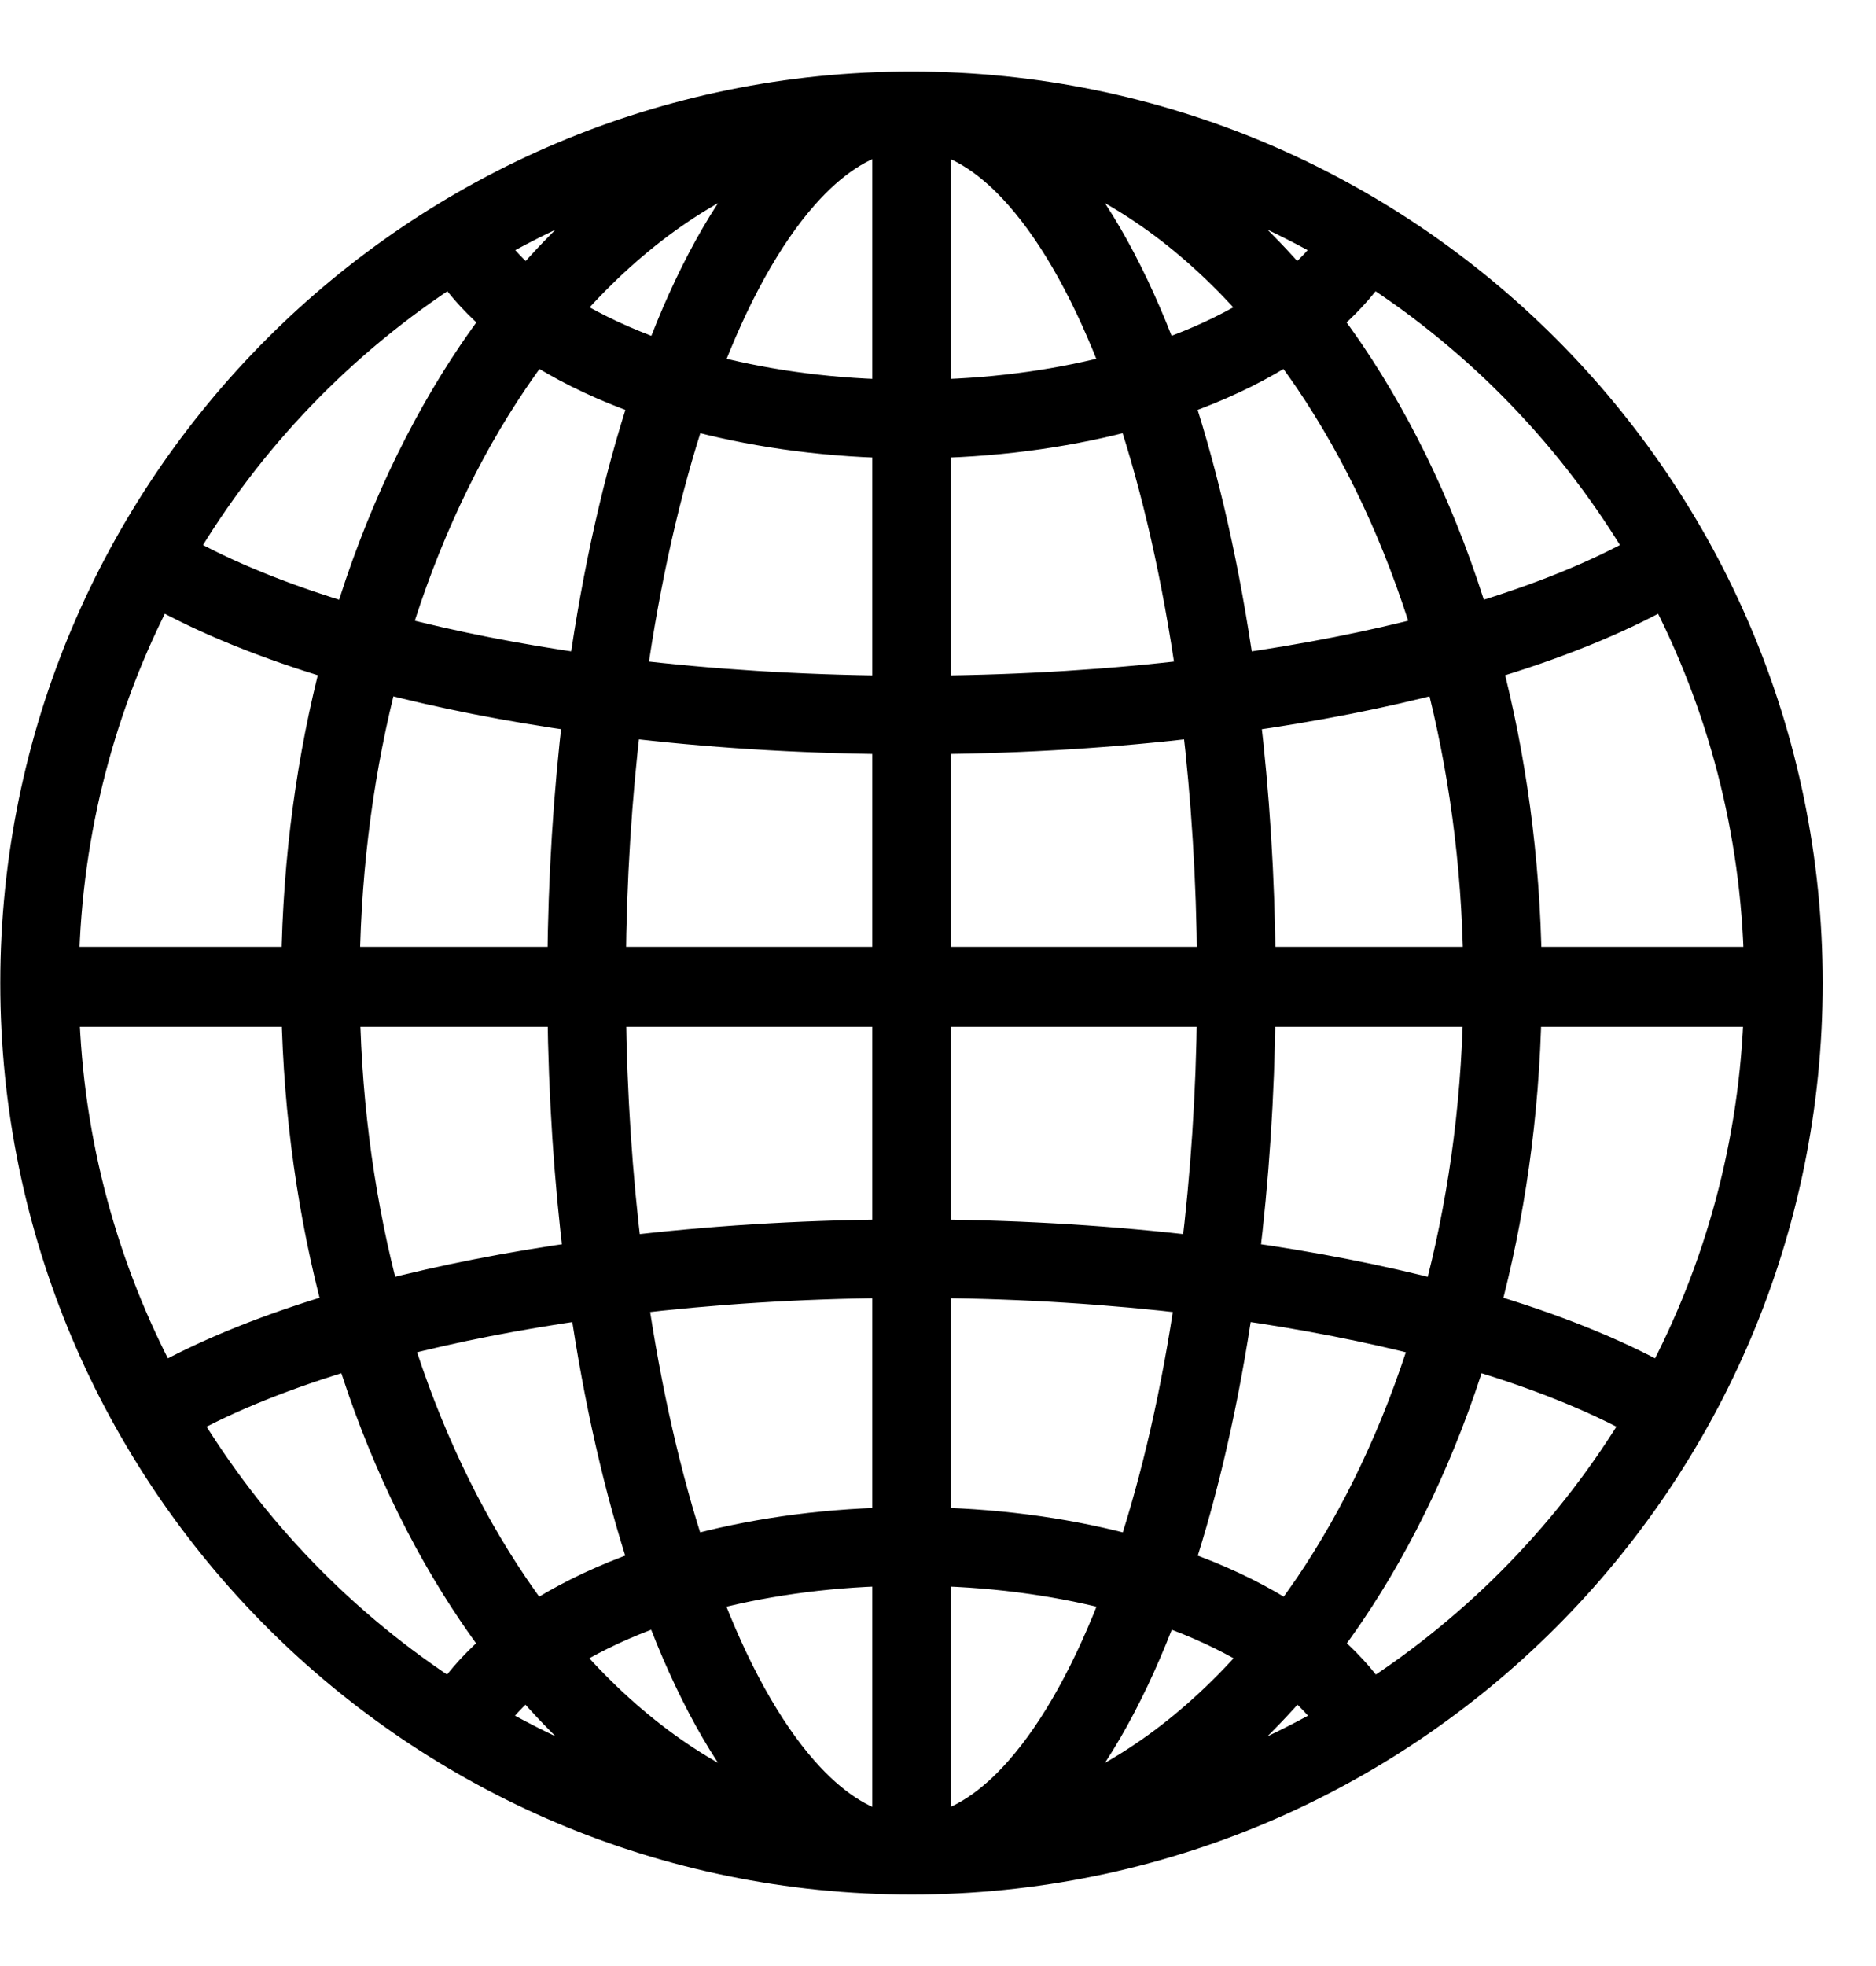 <?xml version="1.0" encoding="UTF-8"?> <svg xmlns="http://www.w3.org/2000/svg" width="21" height="22" viewBox="0 0 21 22" fill="none"><path fill-rule="evenodd" clip-rule="evenodd" d="M0.686 11.29H3.35C3.373 12.474 3.537 13.609 3.819 14.658C3.033 14.89 2.349 15.164 1.795 15.472C1.127 14.218 0.731 12.798 0.686 11.29ZM2.031 15.888C2.785 17.147 3.822 18.216 5.053 19.01C5.197 18.798 5.381 18.6 5.599 18.417C5.506 18.294 5.415 18.167 5.326 18.036C4.756 17.195 4.289 16.208 3.952 15.118C3.199 15.34 2.55 15.6 2.031 15.888ZM4.413 14.99C4.737 16.032 5.183 16.972 5.723 17.768C5.808 17.893 5.895 18.015 5.985 18.133C6.296 17.931 6.653 17.753 7.042 17.605C7.11 17.579 7.178 17.554 7.248 17.53C6.962 16.661 6.733 15.66 6.575 14.567C5.797 14.677 5.071 14.819 4.413 14.99ZM7.049 14.506C7.205 15.575 7.428 16.549 7.705 17.389C8.388 17.2 9.154 17.087 9.964 17.068V14.325C8.943 14.333 7.964 14.397 7.049 14.506ZM9.964 13.846C8.926 13.855 7.925 13.919 6.986 14.031C6.88 13.167 6.817 12.246 6.807 11.29H9.964V13.846ZM10.442 14.325V17.068C11.252 17.087 12.018 17.2 12.701 17.389C12.978 16.549 13.202 15.575 13.357 14.506C12.442 14.397 11.463 14.333 10.442 14.325ZM13.42 14.031C12.481 13.919 11.48 13.855 10.442 13.846V11.29H13.599C13.589 12.246 13.527 13.167 13.42 14.031ZM13.832 14.567C13.673 15.66 13.444 16.661 13.159 17.53C13.228 17.554 13.296 17.579 13.364 17.605C13.754 17.753 14.11 17.931 14.421 18.134C14.511 18.015 14.598 17.893 14.684 17.768C15.223 16.972 15.669 16.032 15.993 14.99C15.335 14.819 14.609 14.677 13.832 14.567ZM16.126 14.53C15.443 14.352 14.694 14.205 13.895 14.093C14.004 13.206 14.068 12.265 14.078 11.29H16.578C16.555 12.433 16.396 13.525 16.126 14.53ZM16.454 15.118C16.117 16.208 15.65 17.195 15.08 18.036C14.991 18.167 14.9 18.294 14.807 18.417C15.025 18.6 15.209 18.798 15.353 19.01C16.584 18.216 17.621 17.147 18.376 15.888C17.857 15.6 17.207 15.34 16.454 15.118ZM18.611 15.472C18.058 15.164 17.373 14.89 16.587 14.658C16.869 13.609 17.033 12.474 17.056 11.29H19.72C19.675 12.798 19.279 14.218 18.611 15.472ZM19.722 10.795C19.691 9.282 19.305 7.855 18.646 6.594C18.091 6.907 17.402 7.185 16.608 7.42C16.884 8.473 17.041 9.609 17.058 10.795H19.722ZM16.579 10.795C16.563 9.651 16.411 8.558 16.147 7.549C15.461 7.729 14.709 7.877 13.905 7.99C14.011 8.879 14.071 9.82 14.079 10.795H16.579ZM13.6 10.795C13.593 9.839 13.534 8.918 13.431 8.052C12.489 8.165 11.484 8.23 10.442 8.239V10.795H13.6ZM9.964 10.795V8.239C8.922 8.23 7.918 8.165 6.976 8.052C6.873 8.918 6.813 9.839 6.806 10.795H9.964ZM6.327 10.795C6.335 9.82 6.395 8.879 6.501 7.99C5.698 7.877 4.945 7.729 4.259 7.549C3.995 8.558 3.844 9.651 3.827 10.795H6.327ZM6.328 11.29C6.339 12.265 6.402 13.206 6.511 14.093C5.712 14.205 4.963 14.352 4.28 14.53C4.01 13.525 3.852 12.433 3.829 11.29H6.328ZM3.349 10.795C3.365 9.609 3.522 8.473 3.798 7.42C3.004 7.185 2.315 6.907 1.76 6.594C1.101 7.855 0.716 9.282 0.684 10.795H3.349ZM1.993 6.175C2.513 6.469 3.167 6.734 3.928 6.96C4.267 5.839 4.743 4.825 5.326 3.964C5.416 3.832 5.508 3.704 5.602 3.579C5.385 3.397 5.2 3.199 5.056 2.988C3.803 3.795 2.751 4.888 1.993 6.175ZM5.466 2.739C5.579 2.901 5.725 3.057 5.902 3.205C6.331 2.701 6.805 2.269 7.314 1.925C6.665 2.131 6.046 2.405 5.466 2.739ZM10.203 1C4.68 1 0.203 5.477 0.203 11C0.203 16.523 4.68 21 10.203 21C15.726 21 20.203 16.523 20.203 11C20.203 5.477 15.726 1 10.203 1ZM8.702 1.746C8.67 1.779 8.639 1.813 8.608 1.848C8.147 2.371 7.743 3.115 7.408 4.012C7.342 3.989 7.277 3.966 7.213 3.942C6.866 3.809 6.556 3.656 6.29 3.488C6.997 2.665 7.816 2.066 8.702 1.746ZM5.988 3.862C5.897 3.982 5.809 4.105 5.723 4.232C5.169 5.048 4.715 6.015 4.389 7.088C5.05 7.261 5.78 7.405 6.563 7.516C6.722 6.388 6.956 5.356 7.25 4.464C7.179 4.44 7.11 4.415 7.043 4.389C6.654 4.241 6.298 4.064 5.988 3.862ZM7.707 4.606C7.422 5.468 7.193 6.473 7.037 7.578C7.955 7.688 8.939 7.751 9.964 7.76V4.926C9.155 4.907 8.39 4.794 7.707 4.606ZM10.442 4.926V7.76C11.468 7.751 12.451 7.688 13.369 7.578C13.213 6.473 12.984 5.468 12.699 4.606C12.016 4.794 11.251 4.907 10.442 4.926ZM12.54 4.153C11.909 4.324 11.198 4.429 10.442 4.447V1.504C10.774 1.574 11.11 1.79 11.439 2.165C11.844 2.624 12.219 3.299 12.54 4.153ZM13.157 4.464C13.45 5.356 13.684 6.388 13.843 7.516C14.626 7.405 15.356 7.261 16.017 7.088C15.692 6.015 15.237 5.048 14.684 4.232C14.597 4.105 14.509 3.982 14.418 3.862C14.108 4.064 13.752 4.241 13.364 4.389C13.296 4.415 13.227 4.44 13.157 4.464ZM14.116 3.488C13.85 3.656 13.541 3.809 13.193 3.942C13.129 3.966 13.064 3.989 12.998 4.012C12.664 3.115 12.259 2.371 11.798 1.848C11.768 1.813 11.736 1.779 11.705 1.746C12.59 2.066 13.409 2.665 14.116 3.488ZM14.504 3.205C14.075 2.701 13.601 2.269 13.092 1.925C13.741 2.131 14.36 2.405 14.94 2.739C14.827 2.901 14.681 3.057 14.504 3.205ZM14.804 3.579C14.898 3.704 14.99 3.832 15.08 3.964C15.663 4.825 16.139 5.839 16.478 6.96C17.239 6.734 17.893 6.469 18.413 6.175C17.655 4.888 16.604 3.795 15.35 2.988C15.206 3.199 15.022 3.397 14.804 3.579ZM9.964 1.504V4.447C9.208 4.429 8.497 4.324 7.866 4.153C8.187 3.299 8.563 2.624 8.967 2.165C9.297 1.79 9.632 1.574 9.964 1.504ZM13.092 20.075C13.742 19.869 14.362 19.594 14.944 19.259C14.831 19.097 14.684 18.94 14.507 18.791C14.077 19.296 13.603 19.73 13.092 20.075ZM14.119 18.508C13.853 18.339 13.542 18.185 13.193 18.052C13.13 18.028 13.066 18.005 13.001 17.982C13 17.983 13 17.984 12.999 17.985C12.664 18.884 12.26 19.628 11.798 20.152C11.768 20.187 11.736 20.221 11.705 20.254C12.592 19.933 13.412 19.332 14.119 18.508ZM10.442 20.496C10.774 20.426 11.11 20.21 11.439 19.835C11.845 19.375 12.221 18.698 12.542 17.841C11.911 17.67 11.199 17.565 10.442 17.547V20.496ZM9.964 17.547C9.207 17.565 8.496 17.67 7.864 17.841C8.185 18.698 8.562 19.375 8.967 19.835C9.297 20.21 9.632 20.426 9.964 20.496V17.547ZM8.702 20.254C8.67 20.221 8.639 20.187 8.608 20.152C8.147 19.628 7.742 18.884 7.407 17.985C7.407 17.984 7.406 17.983 7.406 17.982C7.34 18.005 7.276 18.028 7.213 18.052C6.864 18.185 6.553 18.339 6.287 18.508C6.994 19.332 7.815 19.933 8.702 20.254ZM5.899 18.791C6.329 19.296 6.804 19.73 7.314 20.075C6.664 19.869 6.044 19.594 5.463 19.259C5.576 19.097 5.722 18.94 5.899 18.791Z" fill="black" stroke="black" stroke-width="0.4"></path></svg> 